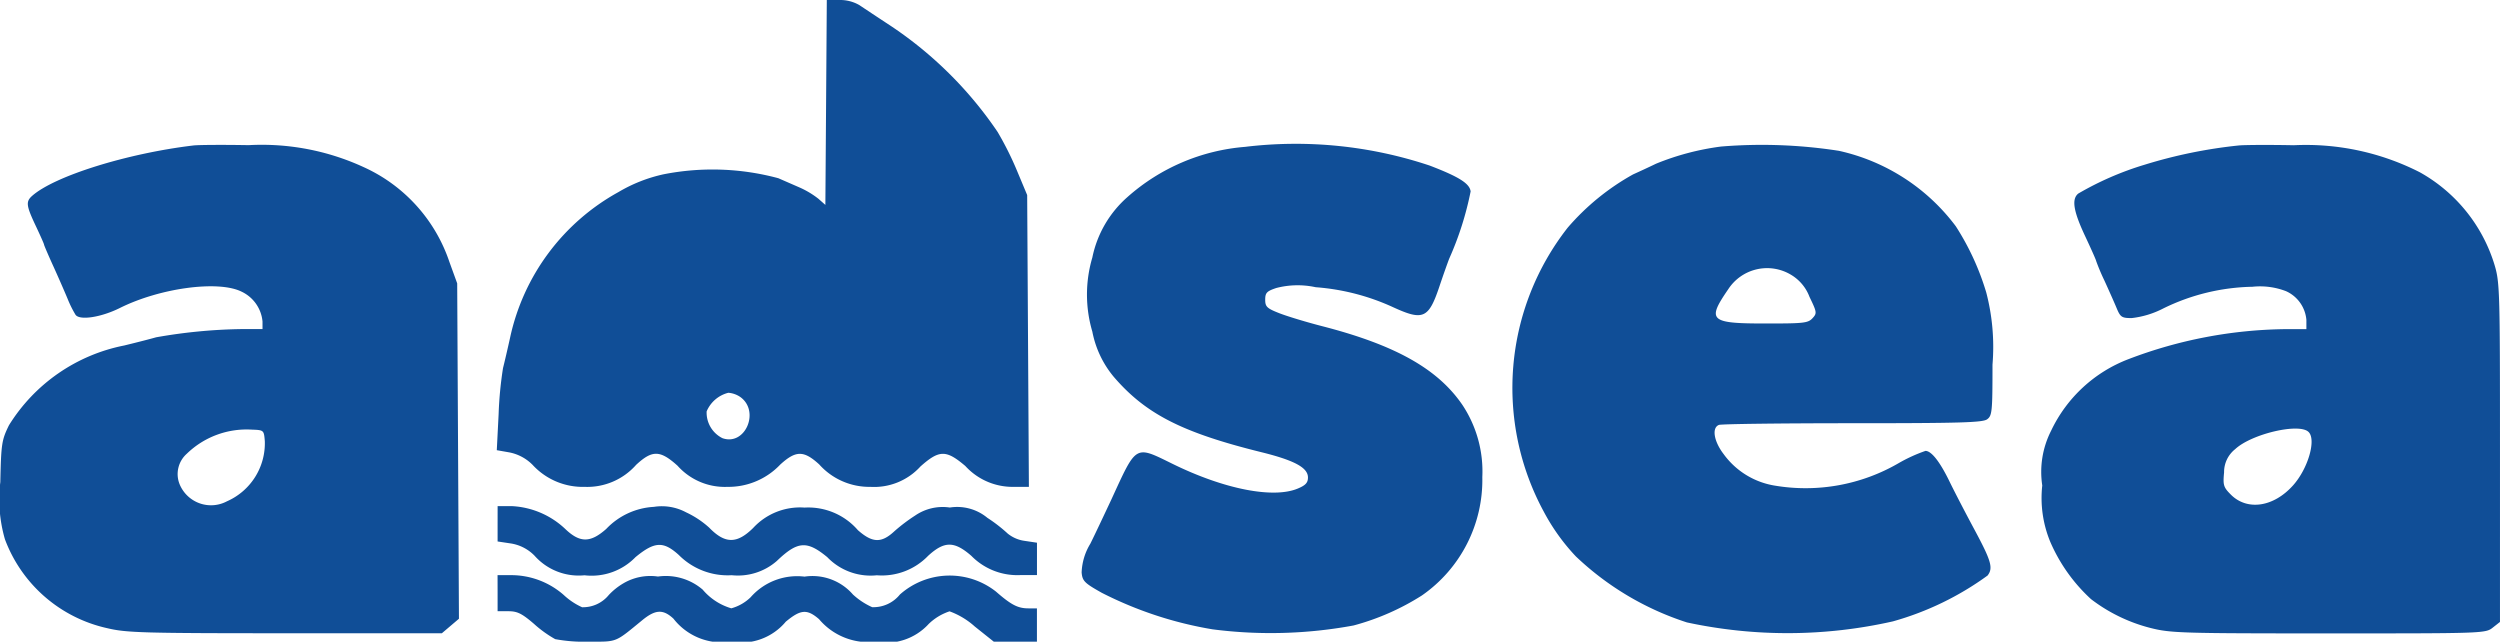 <?xml version="1.0" encoding="UTF-8"?> <svg xmlns="http://www.w3.org/2000/svg" width="117.117" height="30.06" viewBox="0 0 117.117 30.06"> <path d="M38.7,4.8l-.034,4.8-.324-.287a4.145,4.145,0,0,0-.907-.54l-.972-.424a11.857,11.857,0,0,0-5.377-.184A7.109,7.109,0,0,0,28.969,9a10.251,10.251,0,0,0-5.07,6.806c-.118.534-.268,1.18-.334,1.435a17.738,17.738,0,0,0-.206,2.156l-.086,1.693.57.1a2.09,2.09,0,0,1,1.108.588,3.194,3.194,0,0,0,2.442,1.03,3.054,3.054,0,0,0,2.406-1.03c.756-.7,1.122-.7,1.943.041a2.967,2.967,0,0,0,2.335.989,3.348,3.348,0,0,0,2.475-1.044c.73-.667,1.1-.669,1.825-.008a3.151,3.151,0,0,0,2.4,1.052,2.933,2.933,0,0,0,2.344-.956c.881-.782,1.2-.786,2.1-.023a3,3,0,0,0,2.256.979H48.2l-.04-6.835-.04-6.835-.478-1.143a14.809,14.809,0,0,0-.907-1.813A18.278,18.278,0,0,0,41.71,1.2C41.1.8,40.451.369,40.257.238A1.805,1.805,0,0,0,39.32,0h-.587ZM9.059,6.815c-3.1.37-6.49,1.427-7.547,2.355-.31.272-.288.457.162,1.41.214.452.389.847.389.878s.193.482.429,1,.538,1.211.672,1.532a5.145,5.145,0,0,0,.376.759c.2.272,1.2.117,2.086-.326,1.872-.931,4.593-1.3,5.684-.763a1.721,1.721,0,0,1,.988,1.4v.356H11.34a24.771,24.771,0,0,0-4.03.386c-.214.063-.884.236-1.49.383a8.227,8.227,0,0,0-5.4,3.737c-.34.693-.366.863-.405,2.659a6.735,6.735,0,0,0,.216,2.682,6.647,6.647,0,0,0,4.8,4.167c.89.213,1.68.235,8.326.236H20.7l.4-.34.4-.34-.041-7.855-.041-7.855-.363-1a7.5,7.5,0,0,0-4.035-4.454A11.391,11.391,0,0,0,11.651,6.8C10.475,6.78,9.309,6.785,9.059,6.815Zm49.267.065a9.428,9.428,0,0,0-5.509,2.352,5.133,5.133,0,0,0-1.645,2.834,6.122,6.122,0,0,0,0,3.468,4.692,4.692,0,0,0,1.009,2.125c1.494,1.735,3.2,2.607,6.912,3.525,1.552.384,2.181.725,2.181,1.184,0,.246-.11.366-.479.52-1.148.48-3.443.029-5.846-1.149-1.793-.879-1.689-.939-2.879,1.648-.3.641-.74,1.577-.989,2.08a2.766,2.766,0,0,0-.41,1.355c.038.4.134.493.942.948a17.9,17.9,0,0,0,5.19,1.712,21.281,21.281,0,0,0,6.609-.181,11.492,11.492,0,0,0,3.2-1.406,6.587,6.587,0,0,0,2.83-5.545,5.632,5.632,0,0,0-.925-3.369c-1.147-1.688-3.124-2.805-6.525-3.687-.784-.2-1.717-.485-2.073-.626-.567-.224-.648-.3-.648-.627s.076-.4.518-.549a3.971,3.971,0,0,1,1.845-.037,10.557,10.557,0,0,1,3.638.941c1.4.641,1.657.525,2.163-.986.191-.57.4-1.153.459-1.3a14.787,14.787,0,0,0,1-3.142c-.044-.37-.544-.686-1.919-1.212A19.82,19.82,0,0,0,58.326,6.88Zm22.3-.015a12.17,12.17,0,0,0-3.05.806c-.3.147-.786.37-1.073.5a11.227,11.227,0,0,0-3.066,2.5,12.169,12.169,0,0,0-1.112,13.306,9.542,9.542,0,0,0,1.5,2.09,13.606,13.606,0,0,0,5.2,3.091,22.369,22.369,0,0,0,9.653-.049,13.9,13.9,0,0,0,4.433-2.147c.271-.349.177-.677-.612-2.147-.421-.784-.949-1.8-1.175-2.267-.448-.921-.845-1.425-1.121-1.425a7.251,7.251,0,0,0-1.273.583,8.679,8.679,0,0,1-5.759,1.048,3.687,3.687,0,0,1-2.425-1.482c-.46-.6-.562-1.234-.22-1.366.113-.043,2.929-.079,6.259-.079,5.026,0,6.1-.031,6.306-.184.233-.171.251-.358.251-2.559a10.1,10.1,0,0,0-.293-3.384A12.132,12.132,0,0,0,91.623,10.6,9.365,9.365,0,0,0,86.15,7.066,23.45,23.45,0,0,0,80.625,6.865Zm24.248-.05a22.839,22.839,0,0,0-4.4.9A14.4,14.4,0,0,0,97.357,9.07c-.316.262-.224.825.325,1.992.285.606.518,1.132.518,1.17a9.512,9.512,0,0,0,.384.909c.211.462.471,1.046.576,1.3.174.417.24.46.705.46a4.26,4.26,0,0,0,1.489-.457,9.866,9.866,0,0,1,4.166-1.01,3.387,3.387,0,0,1,1.576.208,1.626,1.626,0,0,1,.951,1.341v.436h-.977a21.2,21.2,0,0,0-7.342,1.4,6.628,6.628,0,0,0-3.643,3.366,4.251,4.251,0,0,0-.412,2.557,5.377,5.377,0,0,0,.373,2.636,7.873,7.873,0,0,0,1.91,2.688,7.7,7.7,0,0,0,2.778,1.35c.945.242,1.448.257,8.353.257,7.237,0,7.352,0,7.688-.269l.341-.268V21.188c0-7.7-.008-7.972-.272-8.834A7.447,7.447,0,0,0,113.36,8.07a11.746,11.746,0,0,0-5.9-1.266C106.324,6.781,105.158,6.787,104.873,6.815Zm-20.99,6.046a2.035,2.035,0,0,1,.885,1.046c.349.721.356.768.142,1s-.419.248-2.2.248c-2.616,0-2.761-.134-1.745-1.61A2.171,2.171,0,0,1,83.884,12.861ZM34.671,18.591c.948.664.243,2.315-.827,1.936a1.338,1.338,0,0,1-.74-1.255A1.5,1.5,0,0,1,34.12,18.4,1.149,1.149,0,0,1,34.671,18.591ZM12.406,20.666a2.97,2.97,0,0,1-1.773,2.818,1.591,1.591,0,0,1-2.219-.8,1.273,1.273,0,0,1,.336-1.427,4.02,4.02,0,0,1,3.029-1.131C12.362,20.147,12.363,20.148,12.406,20.666Zm95.745-.428c.366.366-.028,1.718-.728,2.5-.912,1.019-2.143,1.2-2.91.438-.35-.35-.379-.445-.322-1.045a1.367,1.367,0,0,1,.517-1.087C105.471,20.327,107.714,19.8,108.151,20.238Zm-84.84,4.3v.828l.6.09a1.976,1.976,0,0,1,1.134.58,2.766,2.766,0,0,0,2.336.914,2.861,2.861,0,0,0,2.39-.85c.893-.735,1.306-.756,2.03-.1a3.231,3.231,0,0,0,2.478.947,2.771,2.771,0,0,0,2.112-.667c.974-.933,1.407-.966,2.363-.18a2.816,2.816,0,0,0,2.323.85,3.01,3.01,0,0,0,2.4-.909c.763-.7,1.226-.7,2.029,0a3.019,3.019,0,0,0,2.291.9h.782V25.424l-.568-.085a1.6,1.6,0,0,1-.8-.34,7.09,7.09,0,0,0-.954-.739,2.218,2.218,0,0,0-1.76-.484,2.28,2.28,0,0,0-1.62.372,8.145,8.145,0,0,0-.972.734c-.61.57-1.033.558-1.716-.046a3.073,3.073,0,0,0-2.495-1.057,2.986,2.986,0,0,0-2.411.955c-.762.752-1.318.748-2.059-.015A4.348,4.348,0,0,0,32.139,24a2.4,2.4,0,0,0-1.507-.255A3.327,3.327,0,0,0,28.4,24.779c-.735.652-1.225.657-1.9.02a3.92,3.92,0,0,0-2.508-1.088h-.68Zm0,3.254v.842h.508c.417,0,.632.107,1.2.595a5.454,5.454,0,0,0,.991.713,7.346,7.346,0,0,0,1.559.118c1.366,0,1.221.058,2.512-1,.621-.511.98-.53,1.467-.079a2.878,2.878,0,0,0,2.7,1.082,2.727,2.727,0,0,0,2.563-.938c.7-.582,1-.6,1.559-.119a3.025,3.025,0,0,0,2.65,1.058,2.7,2.7,0,0,0,2.483-.83,2.54,2.54,0,0,1,.981-.595,3.636,3.636,0,0,1,1.184.713l.894.713h2.015V28.5h-.4c-.492,0-.808-.164-1.519-.786a3.507,3.507,0,0,0-4.5.137,1.592,1.592,0,0,1-1.3.593,3.316,3.316,0,0,1-.9-.593,2.512,2.512,0,0,0-2.268-.838,2.9,2.9,0,0,0-2.524.965,2.084,2.084,0,0,1-.907.52,2.788,2.788,0,0,1-1.342-.877,2.65,2.65,0,0,0-2.093-.612,2.49,2.49,0,0,0-1.62.318,3.034,3.034,0,0,0-.688.551,1.559,1.559,0,0,1-1.248.569,3.164,3.164,0,0,1-.863-.578,3.729,3.729,0,0,0-2.453-.925h-.643Z" fill="#104e97" fill-rule="evenodd"></path> </svg> 